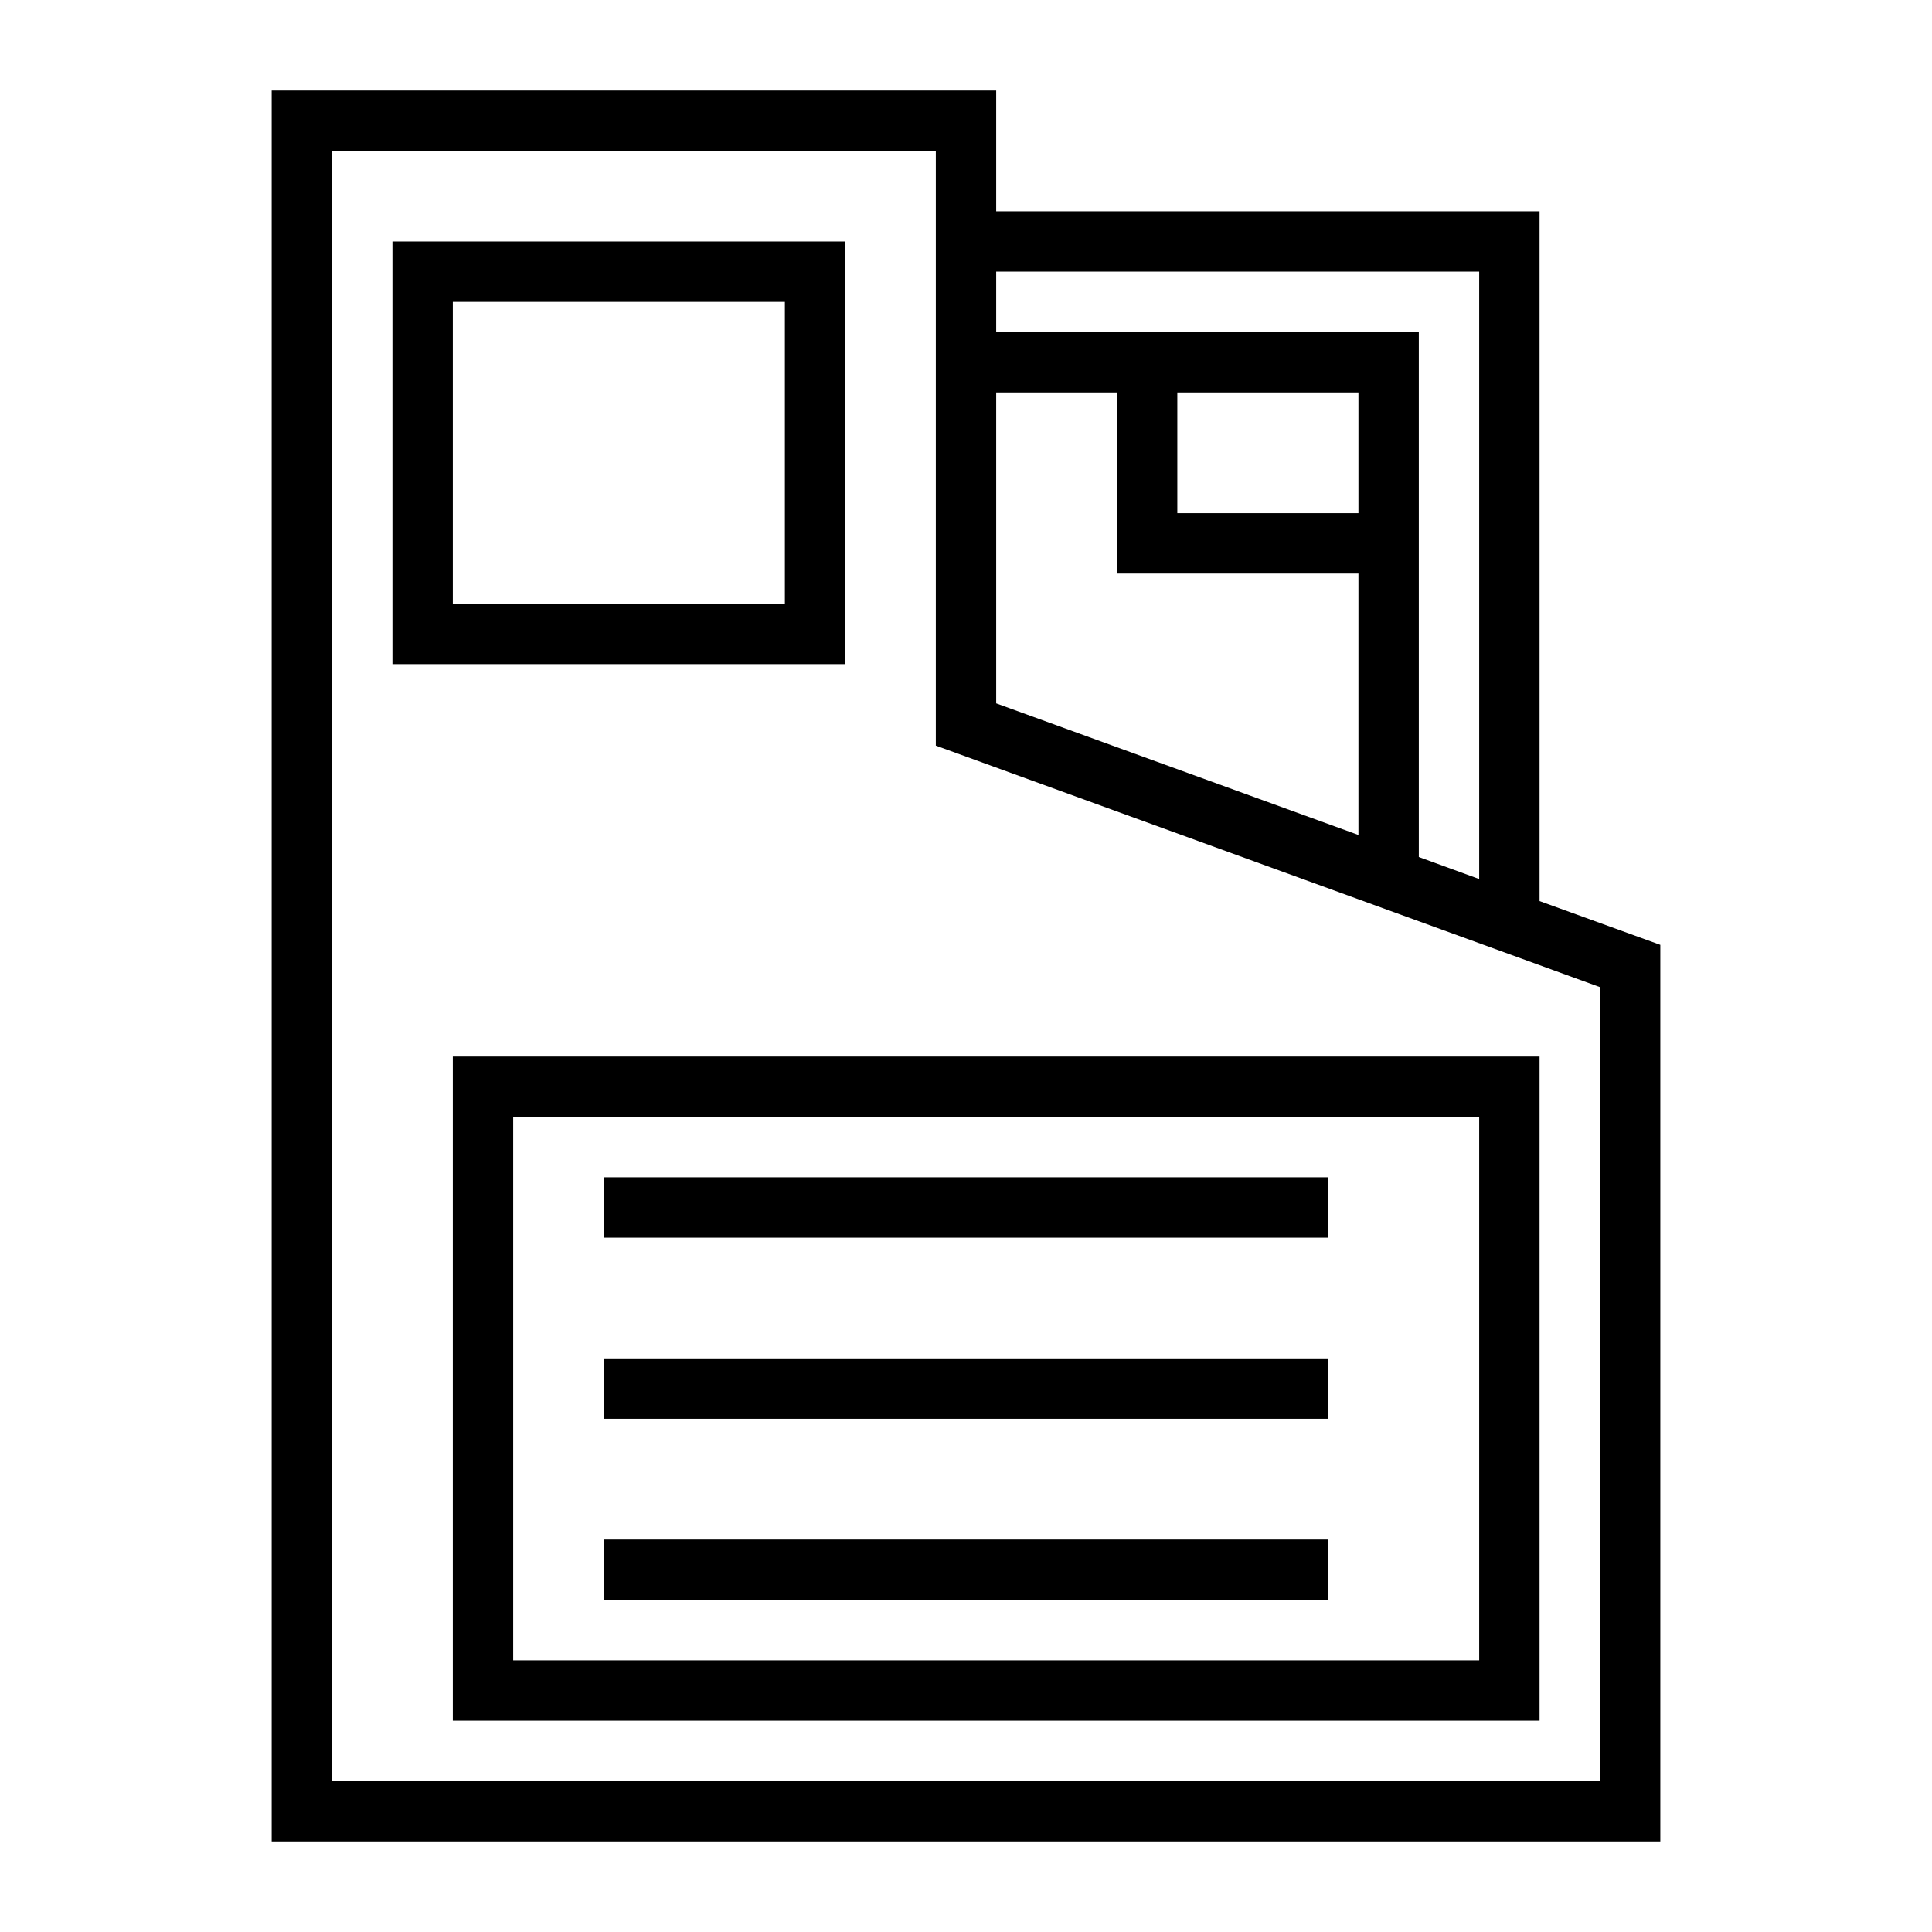 <?xml version="1.0" ?>
<!-- Uploaded to: SVG Repo, www.svgrepo.com, Generator: SVG Repo Mixer Tools -->
<svg fill="#000000" width="800px" height="800px" viewBox="0 0 64 64" xmlns="http://www.w3.org/2000/svg">
<title/>
<g data-name="Layer 11" id="Layer_11">
<path d="M51,29.85V7H33V3H9V61H55V31.3ZM49,9V29.12l-2-.73V11H33V9ZM33,13h4v6h8v8.66L33,23.3Zm12,4H39V13h6Zm8,42H11V5H31V24.7l22,8Z"/>
<path d="M28,8H13V22H28ZM26,20H15V10H26Z"/>
<path d="M15,57H51V35H15Zm2-20H49V55H17Z"/>
<rect height="2" width="24" x="20" y="39"/>
<rect height="2" width="24" x="20" y="51"/>
<rect height="2" width="24" x="20" y="45"/>
</g>
</svg>